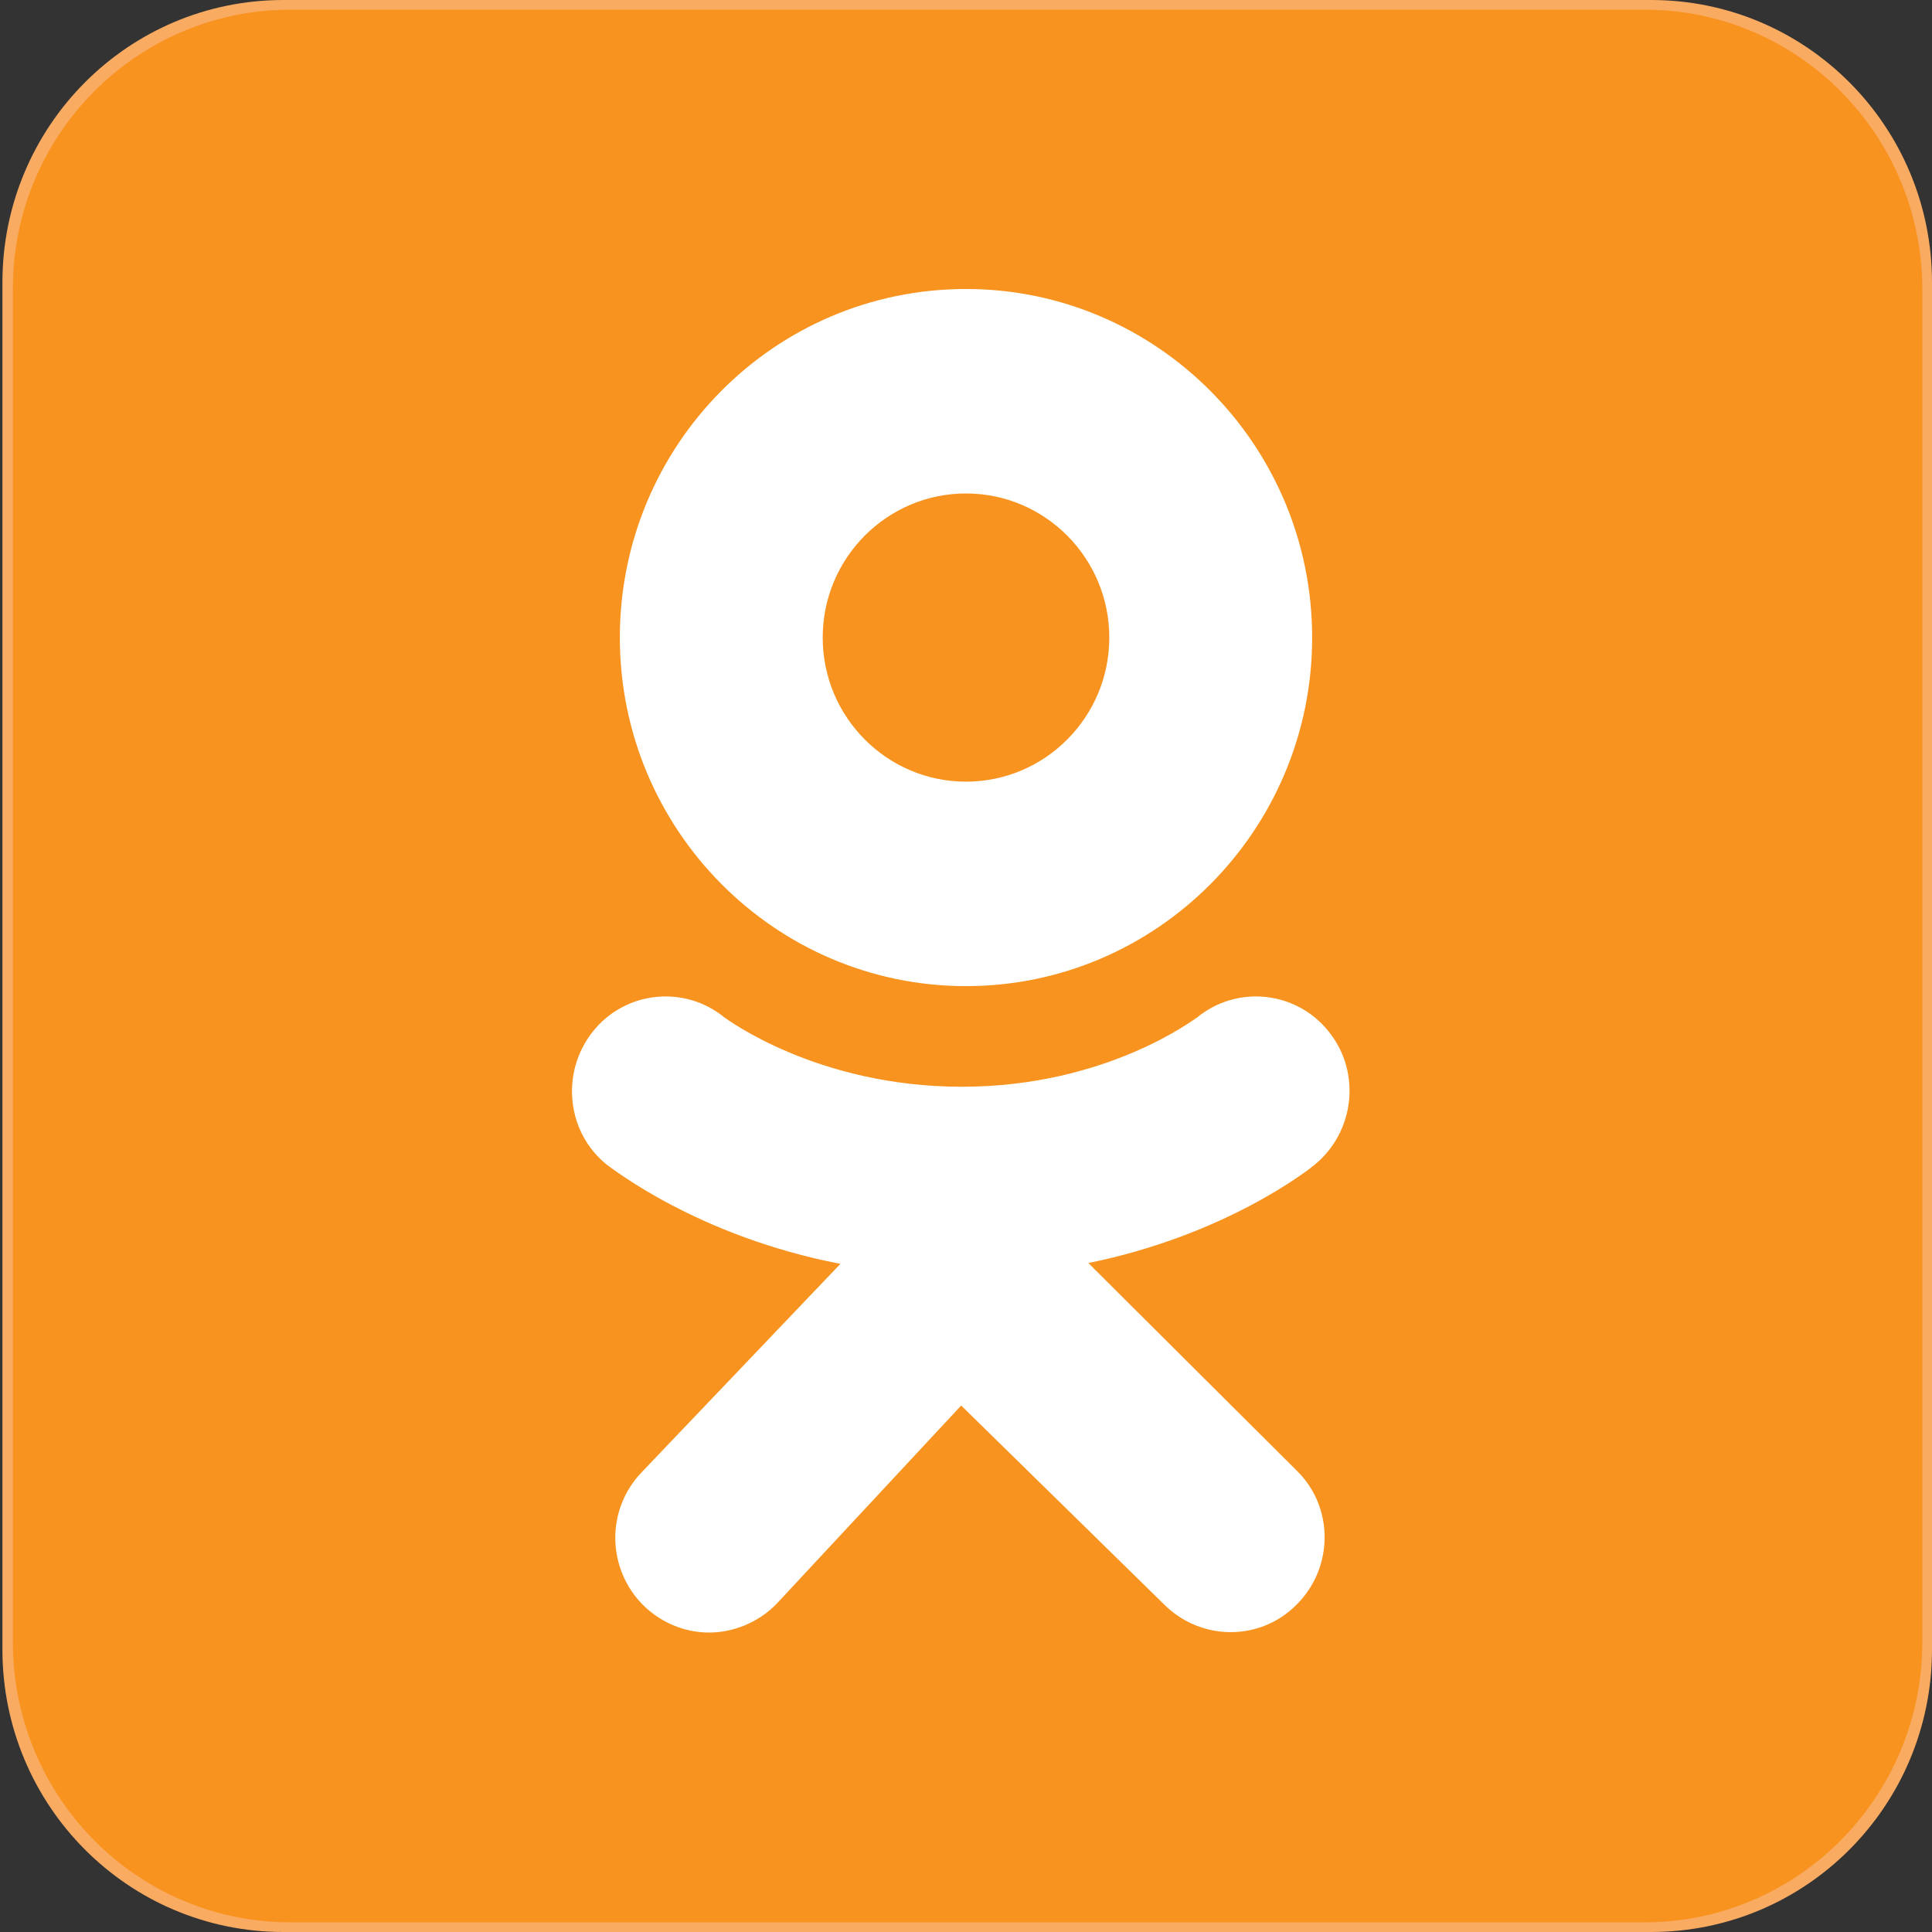 <?xml version="1.0" encoding="UTF-8"?>
<svg id="_Слой_1" data-name="Слой_1" xmlns="http://www.w3.org/2000/svg" version="1.1" viewBox="0 0 24 24">
  <rect x="0" y="0" width="24" height="24" fill="#333333" stroke="none"/>
  <!-- Generator: Adobe Illustrator 29.5.0, SVG Export Plug-In . SVG Version: 2.1.0 Build 137)  -->
  <defs>
    <style>
      .st0 {
        fill: #faab62;
      }

      .st1 {
        fill: #fff;
      }

      .st2 {
        fill: #f7931e;
      }
    </style>
  </defs>
  <path class="st0" d="M24,20.49c0,1.94-1.56,3.51-3.49,3.51H3.52C1.59,24,.03,22.43.03,20.49V3.51C.03,1.57,1.59,0,3.52,0h16.99C22.44,0,24,1.57,24,3.51v16.98Z"/>
  <path class="st2" d="M23.88,20.4c0,1.92-1.55,3.48-3.45,3.48H3.61c-1.91,0-3.45-1.56-3.45-3.48V3.6C.15,1.68,1.7.12,3.61.12h16.82c1.91,0,3.45,1.56,3.45,3.48v16.8h0Z"/>
  <path class="st1" d="M12,3.59c-2.38,0-4.3,1.94-4.3,4.33s1.93,4.33,4.3,4.33,4.3-1.94,4.3-4.33-1.93-4.33-4.3-4.33ZM12,9.71c-.98,0-1.78-.8-1.78-1.79s.8-1.79,1.78-1.79,1.78.8,1.78,1.79-.8,1.79-1.78,1.79Z"/>
  <g>
    <path class="st1" d="M13.52,15.69c1.72-.35,2.75-1.17,2.81-1.22.5-.41.58-1.15.18-1.65-.4-.51-1.14-.59-1.64-.18-.01,0-1.11.86-2.92.86-1.81,0-2.93-.85-2.95-.86-.5-.41-1.24-.33-1.64.18-.4.51-.32,1.25.18,1.65.06.04,1.13.89,2.9,1.23l-2.47,2.59c-.45.47-.43,1.21.03,1.66.23.22.52.33.81.33s.61-.12.84-.36l2.29-2.46,2.52,2.47c.46.46,1.2.46,1.65,0,.46-.46.46-1.21,0-1.66l-2.6-2.59Z"/>
    <path class="st1" d="M11.94,13.49s0,0,0,0c0,0,0,0,0,0Z"/>
  </g>
</svg>